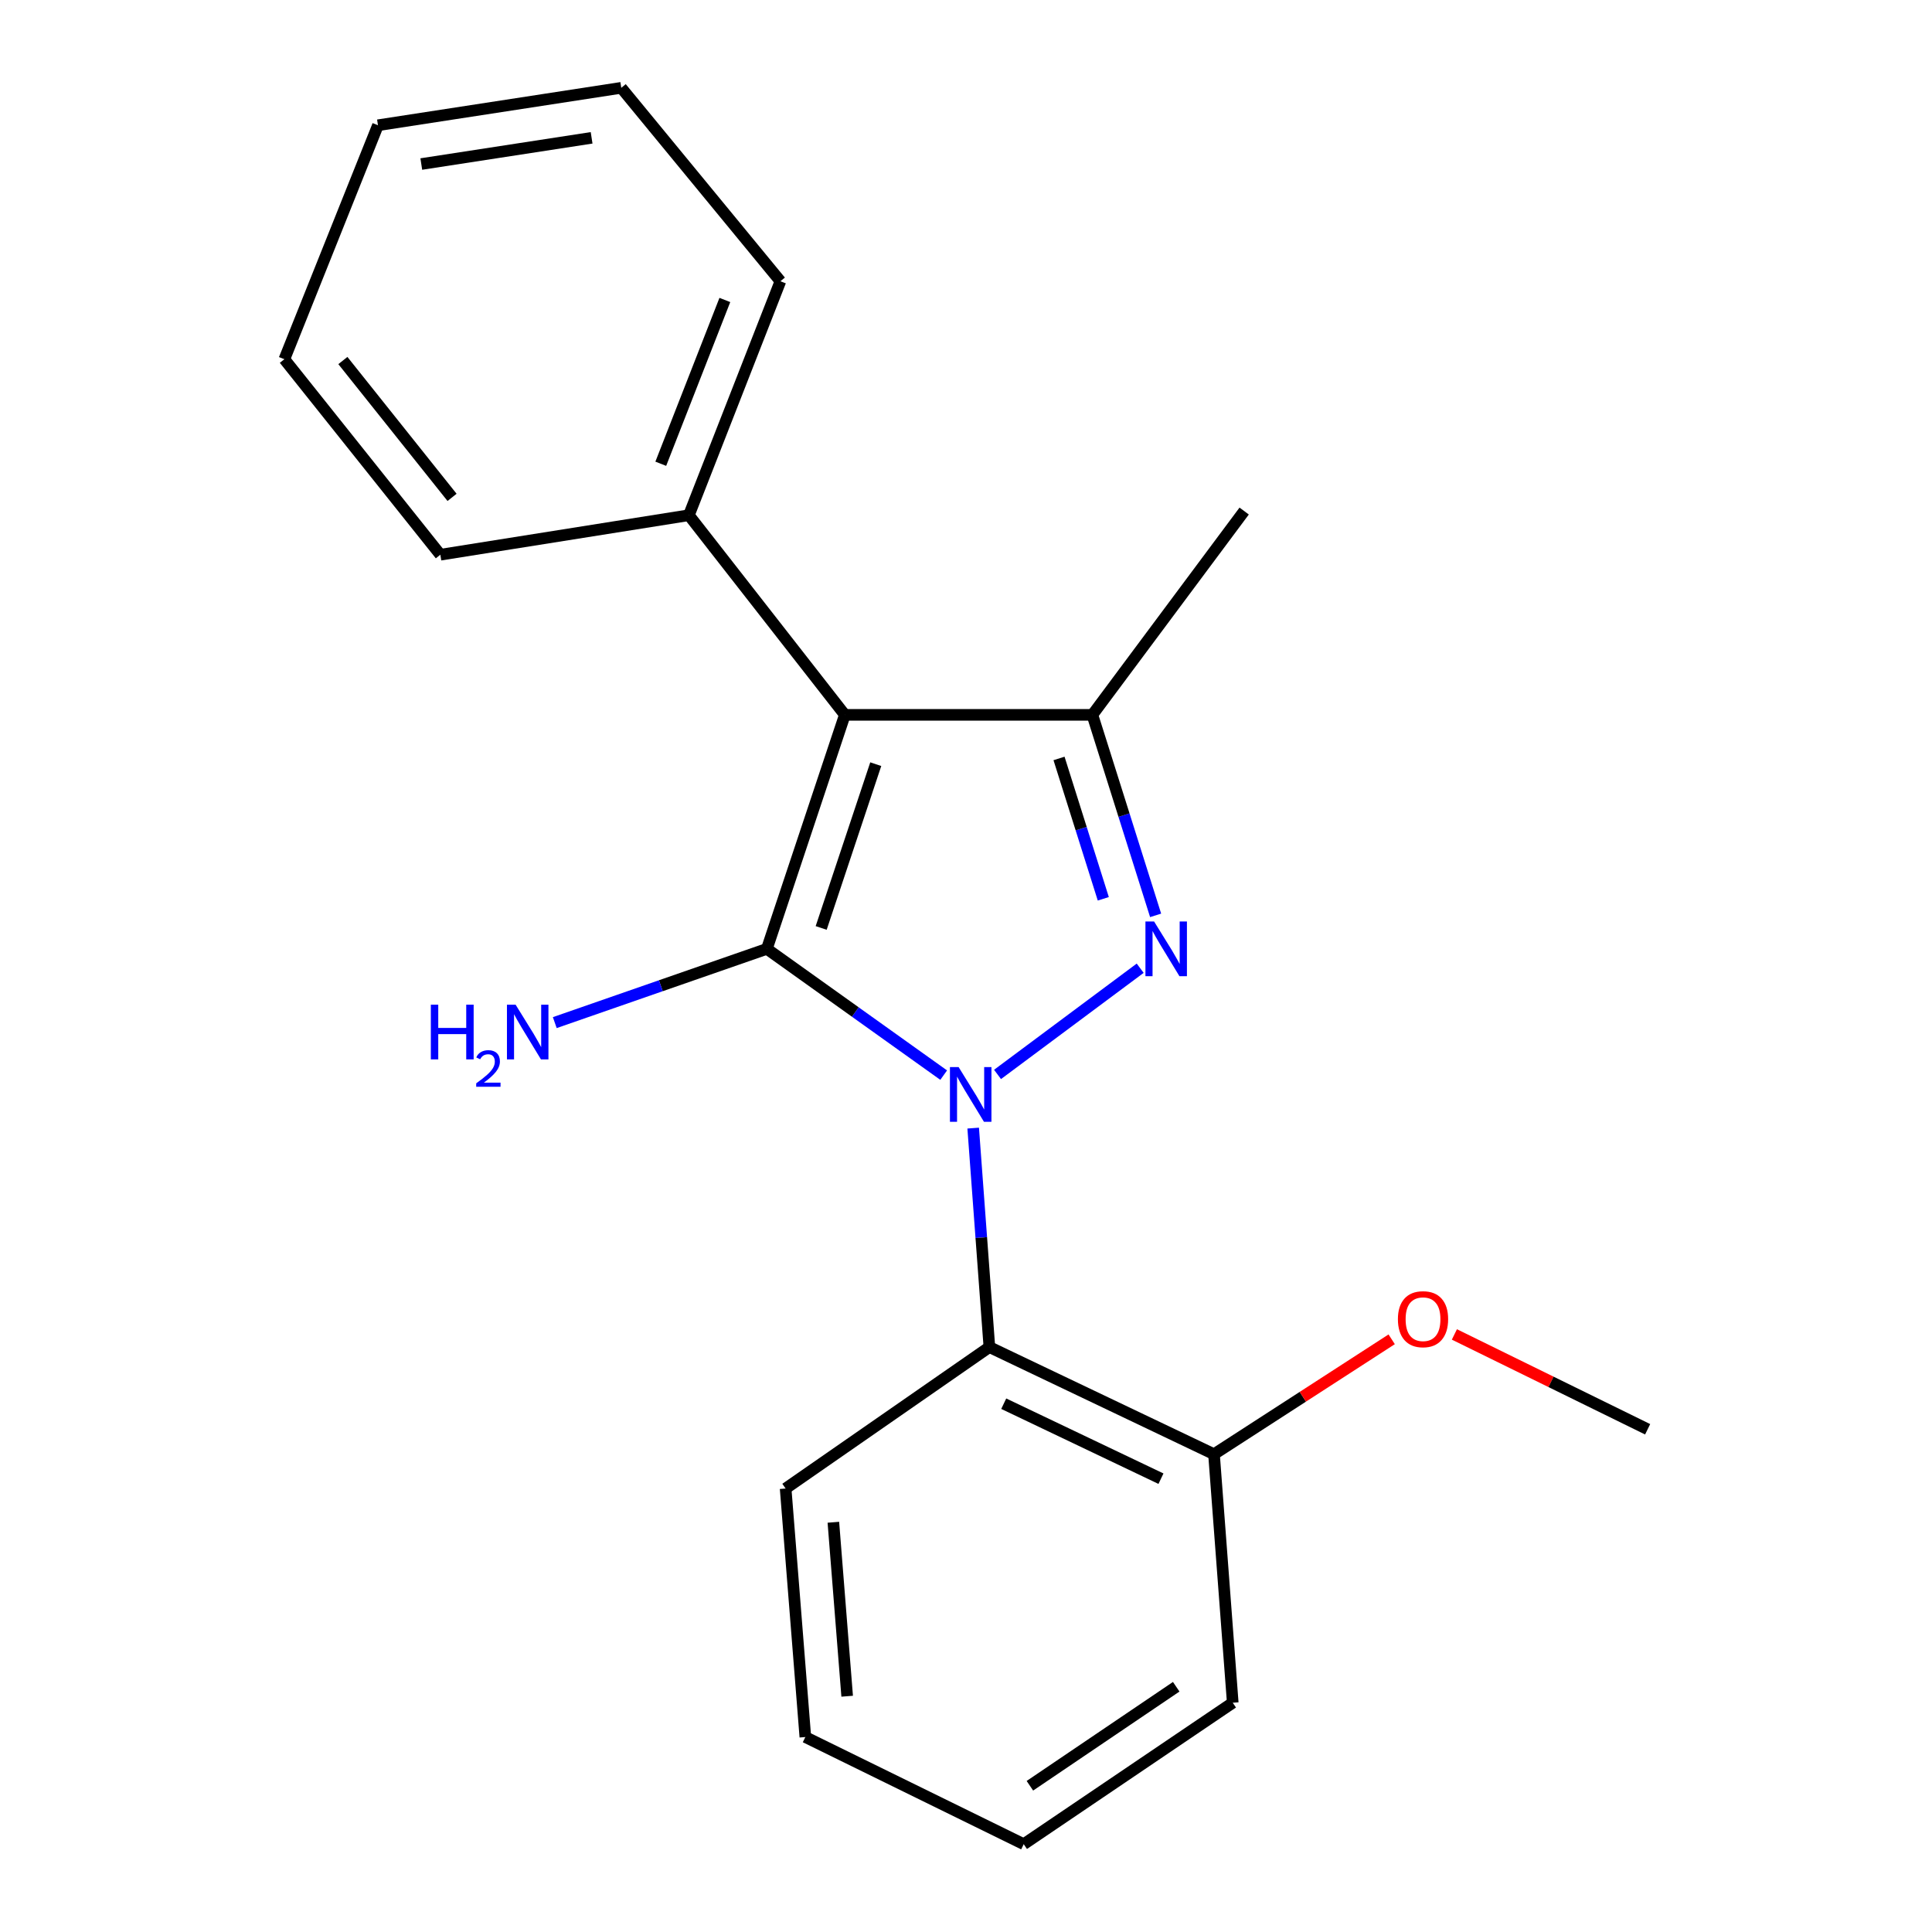 <?xml version='1.0' encoding='iso-8859-1'?>
<svg version='1.1' baseProfile='full'
              xmlns='http://www.w3.org/2000/svg'
                      xmlns:rdkit='http://www.rdkit.org/xml'
                      xmlns:xlink='http://www.w3.org/1999/xlink'
                  xml:space='preserve'
width='1000px' height='1000px' viewBox='0 0 1000 1000'>
<!-- END OF HEADER -->
<rect style='opacity:1.0;fill:#FFFFFF;stroke:none' width='1000' height='1000' x='0' y='0'> </rect>
<path class='bond-0' d='M 488.447,556.484 L 442.687,523.805' style='fill:none;fill-rule:evenodd;stroke:#0000FF;stroke-width:6px;stroke-linecap:butt;stroke-linejoin:miter;stroke-opacity:1' />
<path class='bond-0' d='M 442.687,523.805 L 396.926,491.126' style='fill:none;fill-rule:evenodd;stroke:#000000;stroke-width:6px;stroke-linecap:butt;stroke-linejoin:miter;stroke-opacity:1' />
<path class='bond-1' d='M 516.322,556.123 L 590.156,501.149' style='fill:none;fill-rule:evenodd;stroke:#0000FF;stroke-width:6px;stroke-linecap:butt;stroke-linejoin:miter;stroke-opacity:1' />
<path class='bond-4' d='M 503.718,583.907 L 507.911,640.578' style='fill:none;fill-rule:evenodd;stroke:#0000FF;stroke-width:6px;stroke-linecap:butt;stroke-linejoin:miter;stroke-opacity:1' />
<path class='bond-4' d='M 507.911,640.578 L 512.103,697.248' style='fill:none;fill-rule:evenodd;stroke:#000000;stroke-width:6px;stroke-linecap:butt;stroke-linejoin:miter;stroke-opacity:1' />
<path class='bond-2' d='M 396.926,491.126 L 437.29,370.008' style='fill:none;fill-rule:evenodd;stroke:#000000;stroke-width:6px;stroke-linecap:butt;stroke-linejoin:miter;stroke-opacity:1' />
<path class='bond-2' d='M 425.038,480.309 L 453.293,395.527' style='fill:none;fill-rule:evenodd;stroke:#000000;stroke-width:6px;stroke-linecap:butt;stroke-linejoin:miter;stroke-opacity:1' />
<path class='bond-6' d='M 396.926,491.126 L 342.038,510.214' style='fill:none;fill-rule:evenodd;stroke:#000000;stroke-width:6px;stroke-linecap:butt;stroke-linejoin:miter;stroke-opacity:1' />
<path class='bond-6' d='M 342.038,510.214 L 287.151,529.303' style='fill:none;fill-rule:evenodd;stroke:#0000FF;stroke-width:6px;stroke-linecap:butt;stroke-linejoin:miter;stroke-opacity:1' />
<path class='bond-3' d='M 598.148,473.791 L 581.779,421.9' style='fill:none;fill-rule:evenodd;stroke:#0000FF;stroke-width:6px;stroke-linecap:butt;stroke-linejoin:miter;stroke-opacity:1' />
<path class='bond-3' d='M 581.779,421.9 L 565.409,370.008' style='fill:none;fill-rule:evenodd;stroke:#000000;stroke-width:6px;stroke-linecap:butt;stroke-linejoin:miter;stroke-opacity:1' />
<path class='bond-3' d='M 571.064,465.218 L 559.606,428.894' style='fill:none;fill-rule:evenodd;stroke:#0000FF;stroke-width:6px;stroke-linecap:butt;stroke-linejoin:miter;stroke-opacity:1' />
<path class='bond-3' d='M 559.606,428.894 L 548.147,392.57' style='fill:none;fill-rule:evenodd;stroke:#000000;stroke-width:6px;stroke-linecap:butt;stroke-linejoin:miter;stroke-opacity:1' />
<path class='bond-5' d='M 437.29,370.008 L 356.562,266.676' style='fill:none;fill-rule:evenodd;stroke:#000000;stroke-width:6px;stroke-linecap:butt;stroke-linejoin:miter;stroke-opacity:1' />
<path class='bond-20' d='M 437.29,370.008 L 565.409,370.008' style='fill:none;fill-rule:evenodd;stroke:#000000;stroke-width:6px;stroke-linecap:butt;stroke-linejoin:miter;stroke-opacity:1' />
<path class='bond-8' d='M 565.409,370.008 L 643.981,264.519' style='fill:none;fill-rule:evenodd;stroke:#000000;stroke-width:6px;stroke-linecap:butt;stroke-linejoin:miter;stroke-opacity:1' />
<path class='bond-7' d='M 512.103,697.248 L 628.364,752.699' style='fill:none;fill-rule:evenodd;stroke:#000000;stroke-width:6px;stroke-linecap:butt;stroke-linejoin:miter;stroke-opacity:1' />
<path class='bond-7' d='M 519.533,726.551 L 600.916,765.366' style='fill:none;fill-rule:evenodd;stroke:#000000;stroke-width:6px;stroke-linecap:butt;stroke-linejoin:miter;stroke-opacity:1' />
<path class='bond-9' d='M 512.103,697.248 L 406.639,770.459' style='fill:none;fill-rule:evenodd;stroke:#000000;stroke-width:6px;stroke-linecap:butt;stroke-linejoin:miter;stroke-opacity:1' />
<path class='bond-11' d='M 356.562,266.676 L 403.94,145.571' style='fill:none;fill-rule:evenodd;stroke:#000000;stroke-width:6px;stroke-linecap:butt;stroke-linejoin:miter;stroke-opacity:1' />
<path class='bond-11' d='M 342.017,240.04 L 375.181,155.266' style='fill:none;fill-rule:evenodd;stroke:#000000;stroke-width:6px;stroke-linecap:butt;stroke-linejoin:miter;stroke-opacity:1' />
<path class='bond-12' d='M 356.562,266.676 L 227.926,287.123' style='fill:none;fill-rule:evenodd;stroke:#000000;stroke-width:6px;stroke-linecap:butt;stroke-linejoin:miter;stroke-opacity:1' />
<path class='bond-10' d='M 628.364,752.699 L 674.348,722.96' style='fill:none;fill-rule:evenodd;stroke:#000000;stroke-width:6px;stroke-linecap:butt;stroke-linejoin:miter;stroke-opacity:1' />
<path class='bond-10' d='M 674.348,722.96 L 720.332,693.221' style='fill:none;fill-rule:evenodd;stroke:#FF0000;stroke-width:6px;stroke-linecap:butt;stroke-linejoin:miter;stroke-opacity:1' />
<path class='bond-13' d='M 628.364,752.699 L 638.065,881.335' style='fill:none;fill-rule:evenodd;stroke:#000000;stroke-width:6px;stroke-linecap:butt;stroke-linejoin:miter;stroke-opacity:1' />
<path class='bond-15' d='M 406.639,770.459 L 416.843,899.095' style='fill:none;fill-rule:evenodd;stroke:#000000;stroke-width:6px;stroke-linecap:butt;stroke-linejoin:miter;stroke-opacity:1' />
<path class='bond-15' d='M 431.347,787.916 L 438.49,877.961' style='fill:none;fill-rule:evenodd;stroke:#000000;stroke-width:6px;stroke-linecap:butt;stroke-linejoin:miter;stroke-opacity:1' />
<path class='bond-14' d='M 752.791,690.7 L 802.803,715.248' style='fill:none;fill-rule:evenodd;stroke:#FF0000;stroke-width:6px;stroke-linecap:butt;stroke-linejoin:miter;stroke-opacity:1' />
<path class='bond-14' d='M 802.803,715.248 L 852.815,739.795' style='fill:none;fill-rule:evenodd;stroke:#000000;stroke-width:6px;stroke-linecap:butt;stroke-linejoin:miter;stroke-opacity:1' />
<path class='bond-17' d='M 403.94,145.571 L 321.571,45.455' style='fill:none;fill-rule:evenodd;stroke:#000000;stroke-width:6px;stroke-linecap:butt;stroke-linejoin:miter;stroke-opacity:1' />
<path class='bond-16' d='M 227.926,287.123 L 147.185,185.935' style='fill:none;fill-rule:evenodd;stroke:#000000;stroke-width:6px;stroke-linecap:butt;stroke-linejoin:miter;stroke-opacity:1' />
<path class='bond-16' d='M 233.988,257.443 L 177.47,186.612' style='fill:none;fill-rule:evenodd;stroke:#000000;stroke-width:6px;stroke-linecap:butt;stroke-linejoin:miter;stroke-opacity:1' />
<path class='bond-21' d='M 638.065,881.335 L 529.876,954.545' style='fill:none;fill-rule:evenodd;stroke:#000000;stroke-width:6px;stroke-linecap:butt;stroke-linejoin:miter;stroke-opacity:1' />
<path class='bond-21' d='M 608.806,873.061 L 533.074,924.308' style='fill:none;fill-rule:evenodd;stroke:#000000;stroke-width:6px;stroke-linecap:butt;stroke-linejoin:miter;stroke-opacity:1' />
<path class='bond-18' d='M 416.843,899.095 L 529.876,954.545' style='fill:none;fill-rule:evenodd;stroke:#000000;stroke-width:6px;stroke-linecap:butt;stroke-linejoin:miter;stroke-opacity:1' />
<path class='bond-19' d='M 147.185,185.935 L 195.635,64.829' style='fill:none;fill-rule:evenodd;stroke:#000000;stroke-width:6px;stroke-linecap:butt;stroke-linejoin:miter;stroke-opacity:1' />
<path class='bond-22' d='M 321.571,45.455 L 195.635,64.829' style='fill:none;fill-rule:evenodd;stroke:#000000;stroke-width:6px;stroke-linecap:butt;stroke-linejoin:miter;stroke-opacity:1' />
<path class='bond-22' d='M 306.216,71.34 L 218.061,84.903' style='fill:none;fill-rule:evenodd;stroke:#000000;stroke-width:6px;stroke-linecap:butt;stroke-linejoin:miter;stroke-opacity:1' />
<path  class='atom-0' d='M 496.168 552.308
L 505.448 567.308
Q 506.368 568.788, 507.848 571.468
Q 509.328 574.148, 509.408 574.308
L 509.408 552.308
L 513.168 552.308
L 513.168 580.628
L 509.288 580.628
L 499.328 564.228
Q 498.168 562.308, 496.928 560.108
Q 495.728 557.908, 495.368 557.228
L 495.368 580.628
L 491.688 580.628
L 491.688 552.308
L 496.168 552.308
' fill='#0000FF'/>
<path  class='atom-2' d='M 597.356 476.966
L 606.636 491.966
Q 607.556 493.446, 609.036 496.126
Q 610.516 498.806, 610.596 498.966
L 610.596 476.966
L 614.356 476.966
L 614.356 505.286
L 610.476 505.286
L 600.516 488.886
Q 599.356 486.966, 598.116 484.766
Q 596.916 482.566, 596.556 481.886
L 596.556 505.286
L 592.876 505.286
L 592.876 476.966
L 597.356 476.966
' fill='#0000FF'/>
<path  class='atom-7' d='M 223.001 520.017
L 226.841 520.017
L 226.841 532.057
L 241.321 532.057
L 241.321 520.017
L 245.161 520.017
L 245.161 548.337
L 241.321 548.337
L 241.321 535.257
L 226.841 535.257
L 226.841 548.337
L 223.001 548.337
L 223.001 520.017
' fill='#0000FF'/>
<path  class='atom-7' d='M 246.534 547.344
Q 247.221 545.575, 248.857 544.598
Q 250.494 543.595, 252.765 543.595
Q 255.589 543.595, 257.173 545.126
Q 258.757 546.657, 258.757 549.376
Q 258.757 552.148, 256.698 554.736
Q 254.665 557.323, 250.441 560.385
L 259.074 560.385
L 259.074 562.497
L 246.481 562.497
L 246.481 560.728
Q 249.966 558.247, 252.025 556.399
Q 254.111 554.551, 255.114 552.888
Q 256.117 551.224, 256.117 549.508
Q 256.117 547.713, 255.22 546.71
Q 254.322 545.707, 252.765 545.707
Q 251.26 545.707, 250.257 546.314
Q 249.253 546.921, 248.541 548.268
L 246.534 547.344
' fill='#0000FF'/>
<path  class='atom-7' d='M 266.874 520.017
L 276.154 535.017
Q 277.074 536.497, 278.554 539.177
Q 280.034 541.857, 280.114 542.017
L 280.114 520.017
L 283.874 520.017
L 283.874 548.337
L 279.994 548.337
L 270.034 531.937
Q 268.874 530.017, 267.634 527.817
Q 266.434 525.617, 266.074 524.937
L 266.074 548.337
L 262.394 548.337
L 262.394 520.017
L 266.874 520.017
' fill='#0000FF'/>
<path  class='atom-11' d='M 723.553 682.81
Q 723.553 676.01, 726.913 672.21
Q 730.273 668.41, 736.553 668.41
Q 742.833 668.41, 746.193 672.21
Q 749.553 676.01, 749.553 682.81
Q 749.553 689.69, 746.153 693.61
Q 742.753 697.49, 736.553 697.49
Q 730.313 697.49, 726.913 693.61
Q 723.553 689.73, 723.553 682.81
M 736.553 694.29
Q 740.873 694.29, 743.193 691.41
Q 745.553 688.49, 745.553 682.81
Q 745.553 677.25, 743.193 674.45
Q 740.873 671.61, 736.553 671.61
Q 732.233 671.61, 729.873 674.41
Q 727.553 677.21, 727.553 682.81
Q 727.553 688.53, 729.873 691.41
Q 732.233 694.29, 736.553 694.29
' fill='#FF0000'/>
</svg>
